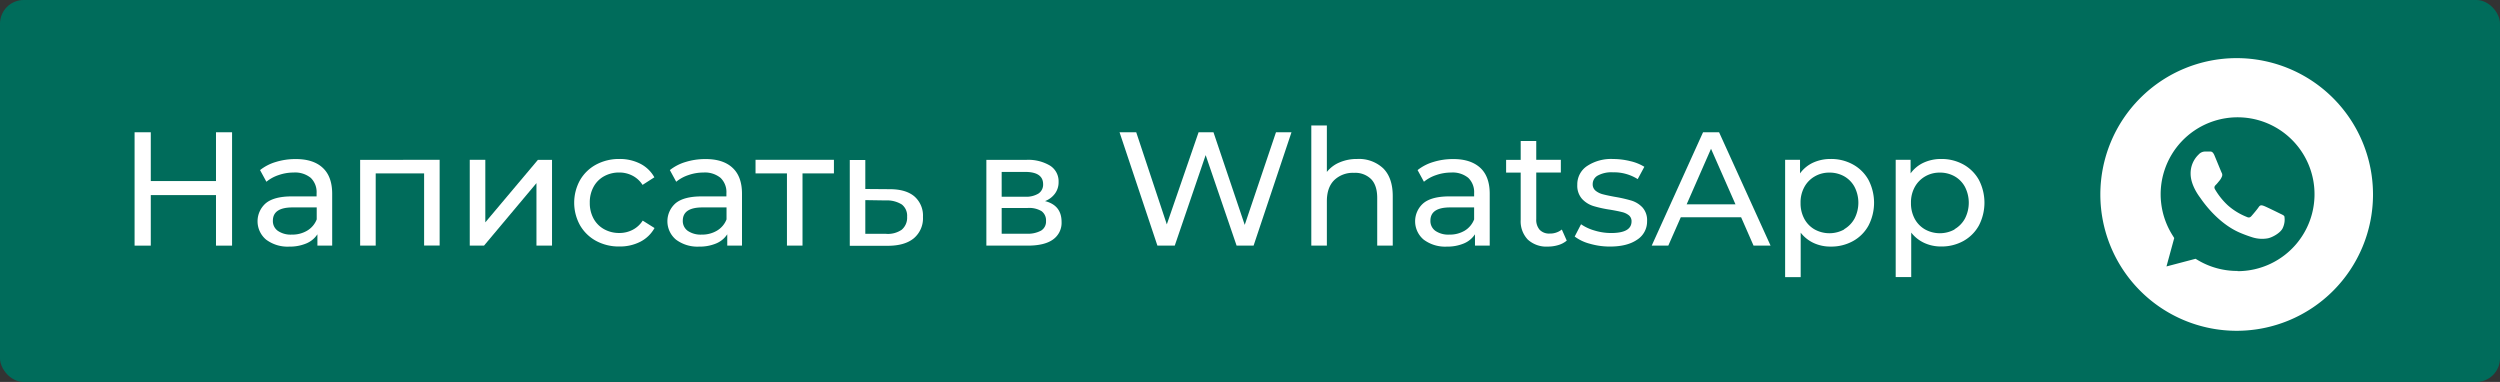 <?xml version="1.0" encoding="UTF-8"?> <svg xmlns="http://www.w3.org/2000/svg" viewBox="0 0 787.06 120.25"><rect x="0" y="0" width="787.06" height="120.25" fill="#333333" stroke="none"/> <defs> <style>.cls-1{fill:#006c5b;}.cls-2,.cls-3{fill:#fff;}.cls-3{fill-rule:evenodd;}</style> </defs> <g id="Layer_2" data-name="Layer 2"> <g id="Layer_1-2" data-name="Layer 1"> <rect class="cls-1" width="787.06" height="120.25" rx="7.47"></rect> <path class="cls-2" d="M73.06,41.64V77.33H68V61.42H47.47V77.33h-5.1V41.64h5.1V57H68V41.64Z"></path> <path class="cls-2" d="M101.58,52.81c2,1.83,3,4.57,3,8.2V77.33H99.93V73.76a7.71,7.71,0,0,1-3.5,2.88,13.34,13.34,0,0,1-5.37,1,11.27,11.27,0,0,1-7.27-2.19A7.53,7.53,0,0,1,83.66,64q2.61-2.18,8.26-2.17h7.75v-1A6.24,6.24,0,0,0,97.84,56a7.77,7.77,0,0,0-5.41-1.68,14.21,14.21,0,0,0-4.69.79,12,12,0,0,0-3.87,2.11l-2-3.67a14.74,14.74,0,0,1,5-2.57,20.78,20.78,0,0,1,6.17-.9Q98.6,50.05,101.58,52.81Zm-4.87,19.8a7.12,7.12,0,0,0,3-3.54V65.3H92.13q-6.22,0-6.22,4.18a3.76,3.76,0,0,0,1.58,3.21,7.21,7.21,0,0,0,4.38,1.17A9.1,9.1,0,0,0,96.71,72.61Z"></path> <path class="cls-2" d="M138.41,50.31v27h-4.89V54.59H118.28V77.33h-4.9v-27Z"></path> <path class="cls-2" d="M147.89,50.31h4.9V70l16.56-19.68h4.44v27h-4.9V57.65L152.38,77.33h-4.49Z"></path> <path class="cls-2" d="M187.68,75.85a13,13,0,0,1-5.07-4.92,14.66,14.66,0,0,1,0-14.22,12.92,12.92,0,0,1,5.07-4.9A15.2,15.2,0,0,1,195,50.05a14.2,14.2,0,0,1,6.55,1.48,10.55,10.55,0,0,1,4.46,4.29l-3.72,2.39a8.25,8.25,0,0,0-3.16-2.9,8.94,8.94,0,0,0-4.18-1,9.68,9.68,0,0,0-4.76,1.17,8.34,8.34,0,0,0-3.32,3.34,10.07,10.07,0,0,0-1.19,5,10.18,10.18,0,0,0,1.19,5,8.4,8.4,0,0,0,3.32,3.34A9.68,9.68,0,0,0,195,73.35a8.94,8.94,0,0,0,4.18-1,8.25,8.25,0,0,0,3.16-2.9l3.72,2.34a10.65,10.65,0,0,1-4.46,4.31,14,14,0,0,1-6.55,1.5A15,15,0,0,1,187.68,75.85Z"></path> <path class="cls-2" d="M230.6,52.81c2,1.83,3,4.57,3,8.2V77.33h-4.64V73.76a7.68,7.68,0,0,1-3.49,2.88,13.35,13.35,0,0,1-5.38,1,11.26,11.26,0,0,1-7.26-2.19A7.53,7.53,0,0,1,212.68,64c1.73-1.45,4.49-2.17,8.26-2.17h7.75v-1A6.21,6.21,0,0,0,226.85,56a7.73,7.73,0,0,0-5.4-1.68,14.21,14.21,0,0,0-4.69.79,12,12,0,0,0-3.87,2.11l-2-3.67a14.74,14.74,0,0,1,5-2.57,20.78,20.78,0,0,1,6.17-.9Q227.62,50.05,230.6,52.81Zm-4.87,19.8a7.12,7.12,0,0,0,3-3.54V65.3h-7.55c-4.14,0-6.22,1.39-6.22,4.18a3.79,3.79,0,0,0,1.58,3.21,7.27,7.27,0,0,0,4.39,1.17A9.1,9.1,0,0,0,225.73,72.61Z"></path> <path class="cls-2" d="M262.54,54.59h-9.89V77.33h-4.9V54.59h-9.89V50.31h24.68Z"></path> <path class="cls-2" d="M287.87,61.83a8,8,0,0,1,2.7,6.47,8.2,8.2,0,0,1-2.93,6.76c-1.95,1.58-4.75,2.35-8.38,2.32l-11.73,0v-27h4.89v9.12l7.6.06Q285.16,59.54,287.87,61.83Zm-4,10.5a4.93,4.93,0,0,0,1.71-4.08,4.5,4.5,0,0,0-1.66-3.87,8.81,8.81,0,0,0-5.07-1.28l-6.43-.1V73.61l6.43,0A7.67,7.67,0,0,0,283.87,72.33Z"></path> <path class="cls-2" d="M334.21,69.88a6.41,6.41,0,0,1-2.68,5.51q-2.67,1.94-8,1.94h-13v-27h12.54a13.33,13.33,0,0,1,7.5,1.81,5.81,5.81,0,0,1,2.7,5.12,6,6,0,0,1-1.15,3.7A7,7,0,0,1,329,63.31Q334.21,64.63,334.21,69.88Zm-18.86-7.95h7.34a7.39,7.39,0,0,0,4.25-1A3.38,3.38,0,0,0,328.4,58c0-2.59-1.91-3.88-5.71-3.88h-7.34Zm12.43,10.66a3.31,3.31,0,0,0,1.53-3,3.58,3.58,0,0,0-1.4-3.11,7.55,7.55,0,0,0-4.41-1h-8.15v8.1h7.85A8.75,8.75,0,0,0,327.78,72.59Z"></path> <path class="cls-2" d="M406.59,41.64,394.66,77.33h-5.35l-9.74-28.5-9.73,28.5h-5.46L352.46,41.64h5.25l9.63,29,10-29h4.69l9.84,29.16,9.84-29.16Z"></path> <path class="cls-2" d="M435.47,53q3,3,3,8.74V77.33h-4.89v-15q0-3.93-1.89-5.91a7.08,7.08,0,0,0-5.4-2,8.41,8.41,0,0,0-6.27,2.32q-2.3,2.31-2.29,6.65V77.33h-4.9V39.5h4.9V54.13a10,10,0,0,1,4-3,13.64,13.64,0,0,1,5.53-1.08A11.16,11.16,0,0,1,435.47,53Z"></path> <path class="cls-2" d="M466,52.81c2,1.83,3,4.57,3,8.2V77.33h-4.64V73.76a7.73,7.73,0,0,1-3.49,2.88,13.42,13.42,0,0,1-5.38,1,11.27,11.27,0,0,1-7.27-2.19A7.53,7.53,0,0,1,448.09,64q2.6-2.18,8.25-2.17h7.75v-1A6.24,6.24,0,0,0,462.26,56a7.77,7.77,0,0,0-5.41-1.68,14.26,14.26,0,0,0-4.69.79,12,12,0,0,0-3.87,2.11l-2-3.67a14.7,14.7,0,0,1,5-2.57,20.67,20.67,0,0,1,6.16-.9C461.15,50.05,464,51,466,52.81Zm-4.86,19.8a7.15,7.15,0,0,0,2.95-3.54V65.3h-7.54q-6.23,0-6.22,4.18a3.79,3.79,0,0,0,1.58,3.21,7.21,7.21,0,0,0,4.38,1.17A9.14,9.14,0,0,0,461.14,72.61Z"></path> <path class="cls-2" d="M493.25,75.75a7.28,7.28,0,0,1-2.65,1.4,11.14,11.14,0,0,1-3.26.48A8.66,8.66,0,0,1,481,75.44a8.35,8.35,0,0,1-2.25-6.27V54.34h-4.59v-4h4.59V44.4h4.9v5.91h7.74v4h-7.74V69a4.74,4.74,0,0,0,1.09,3.36,4.1,4.1,0,0,0,3.14,1.17,5.89,5.89,0,0,0,3.82-1.27Z"></path> <path class="cls-2" d="M500.54,76.74a13.79,13.79,0,0,1-4.79-2.27l2-3.87a14.61,14.61,0,0,0,4.33,2,17.79,17.79,0,0,0,5.15.76q6.42,0,6.42-3.67a2.36,2.36,0,0,0-.87-1.93,5.39,5.39,0,0,0-2.16-1c-.87-.22-2.1-.47-3.7-.74a36.82,36.82,0,0,1-5.33-1.17,8.2,8.2,0,0,1-3.54-2.25,6.25,6.25,0,0,1-1.48-4.43,6.93,6.93,0,0,1,3.06-5.89,13.7,13.7,0,0,1,8.21-2.22,22.68,22.68,0,0,1,5.4.67,14.78,14.78,0,0,1,4.44,1.78l-2.09,3.88a14,14,0,0,0-7.8-2.14,9,9,0,0,0-4.74,1,3.06,3.06,0,0,0-1.63,2.7,2.58,2.58,0,0,0,.91,2.09,5.9,5.9,0,0,0,2.27,1.12c.9.24,2.17.51,3.8.81a43.79,43.79,0,0,1,5.28,1.2,8,8,0,0,1,3.44,2.17,6,6,0,0,1,1.42,4.28,6.76,6.76,0,0,1-3.13,5.84q-3.13,2.16-8.54,2.16A22.44,22.44,0,0,1,500.54,76.74Z"></path> <path class="cls-2" d="M548.15,68.41h-19l-3.93,8.92H520l16.16-35.69h5.05l16.21,35.69h-5.36Zm-1.78-4.08-7.7-17.49L531,64.33Z"></path> <path class="cls-2" d="M583.37,51.79a12.39,12.39,0,0,1,4.87,4.84,15.61,15.61,0,0,1,0,14.4,12.33,12.33,0,0,1-4.87,4.87,14.12,14.12,0,0,1-7,1.73A12.51,12.51,0,0,1,571,76.51a11.08,11.08,0,0,1-4.1-3.26v14H562V50.31h4.69v4.28a10.54,10.54,0,0,1,4.13-3.39,13.13,13.13,0,0,1,5.51-1.15A14.12,14.12,0,0,1,583.37,51.79ZM580.6,72.15a8.71,8.71,0,0,0,3.26-3.36,10.89,10.89,0,0,0,0-9.94,8.45,8.45,0,0,0-3.26-3.34,9.33,9.33,0,0,0-4.67-1.17,9,9,0,0,0-4.61,1.2,8.56,8.56,0,0,0-3.26,3.33,10,10,0,0,0-1.2,5,10.31,10.31,0,0,0,1.17,5,8.43,8.43,0,0,0,3.26,3.36,9.63,9.63,0,0,0,9.31,0Z"></path> <path class="cls-2" d="M618.14,51.79A12.52,12.52,0,0,1,623,56.63,15.61,15.61,0,0,1,623,71a12.46,12.46,0,0,1-4.87,4.87,14.15,14.15,0,0,1-7,1.73,12.46,12.46,0,0,1-5.32-1.12,11,11,0,0,1-4.11-3.26v14h-4.89V50.31h4.69v4.28a10.47,10.47,0,0,1,4.13-3.39,13.08,13.08,0,0,1,5.5-1.15A14.16,14.16,0,0,1,618.14,51.79Zm-2.78,20.36a8.64,8.64,0,0,0,3.26-3.36,10.89,10.89,0,0,0,0-9.94,8.39,8.39,0,0,0-3.26-3.34,9.29,9.29,0,0,0-4.66-1.17,9,9,0,0,0-4.62,1.2,8.69,8.69,0,0,0-3.26,3.33,10,10,0,0,0-1.2,5,10.31,10.31,0,0,0,1.17,5,8.46,8.46,0,0,0,3.27,3.36,9.61,9.61,0,0,0,9.3,0Z"></path> <path class="cls-3" d="M717.73,67.2c-.73-.36-4.31-2.12-5-2.37s-1.16-.36-1.64.37-1.88,2.37-2.31,2.85-.85.55-1.57.19a20.07,20.07,0,0,1-5.86-3.62,21.9,21.9,0,0,1-4-5c-.43-.73-.05-1.13.32-1.49s.73-.85,1.09-1.27a4.76,4.76,0,0,0,.73-1.22,1.34,1.34,0,0,0-.06-1.27c-.18-.37-1.64-3.95-2.25-5.41s-1.19-1.23-1.63-1.25-.91,0-1.4,0a2.7,2.7,0,0,0-1.94.91,8.16,8.16,0,0,0-2.55,6.08c0,3.58,2.61,7,3,7.53s5.14,7.84,12.44,11a42.9,42.9,0,0,0,4.15,1.53,10.16,10.16,0,0,0,4.59.29c1.4-.21,4.31-1.76,4.91-3.46a6.12,6.12,0,0,0,.43-3.47C719,67.75,718.46,67.57,717.73,67.2ZM704.16,18.3a42.92,42.92,0,1,0,42.92,42.92A42.93,42.93,0,0,0,704.16,18.3Zm.29,67h0A24.23,24.23,0,0,1,692.11,82l-.89-.53-9.16,2.41,2.44-8.94-.57-.92a24.22,24.22,0,1,1,20.52,11.35Z"></path> </g> </g> </svg> 